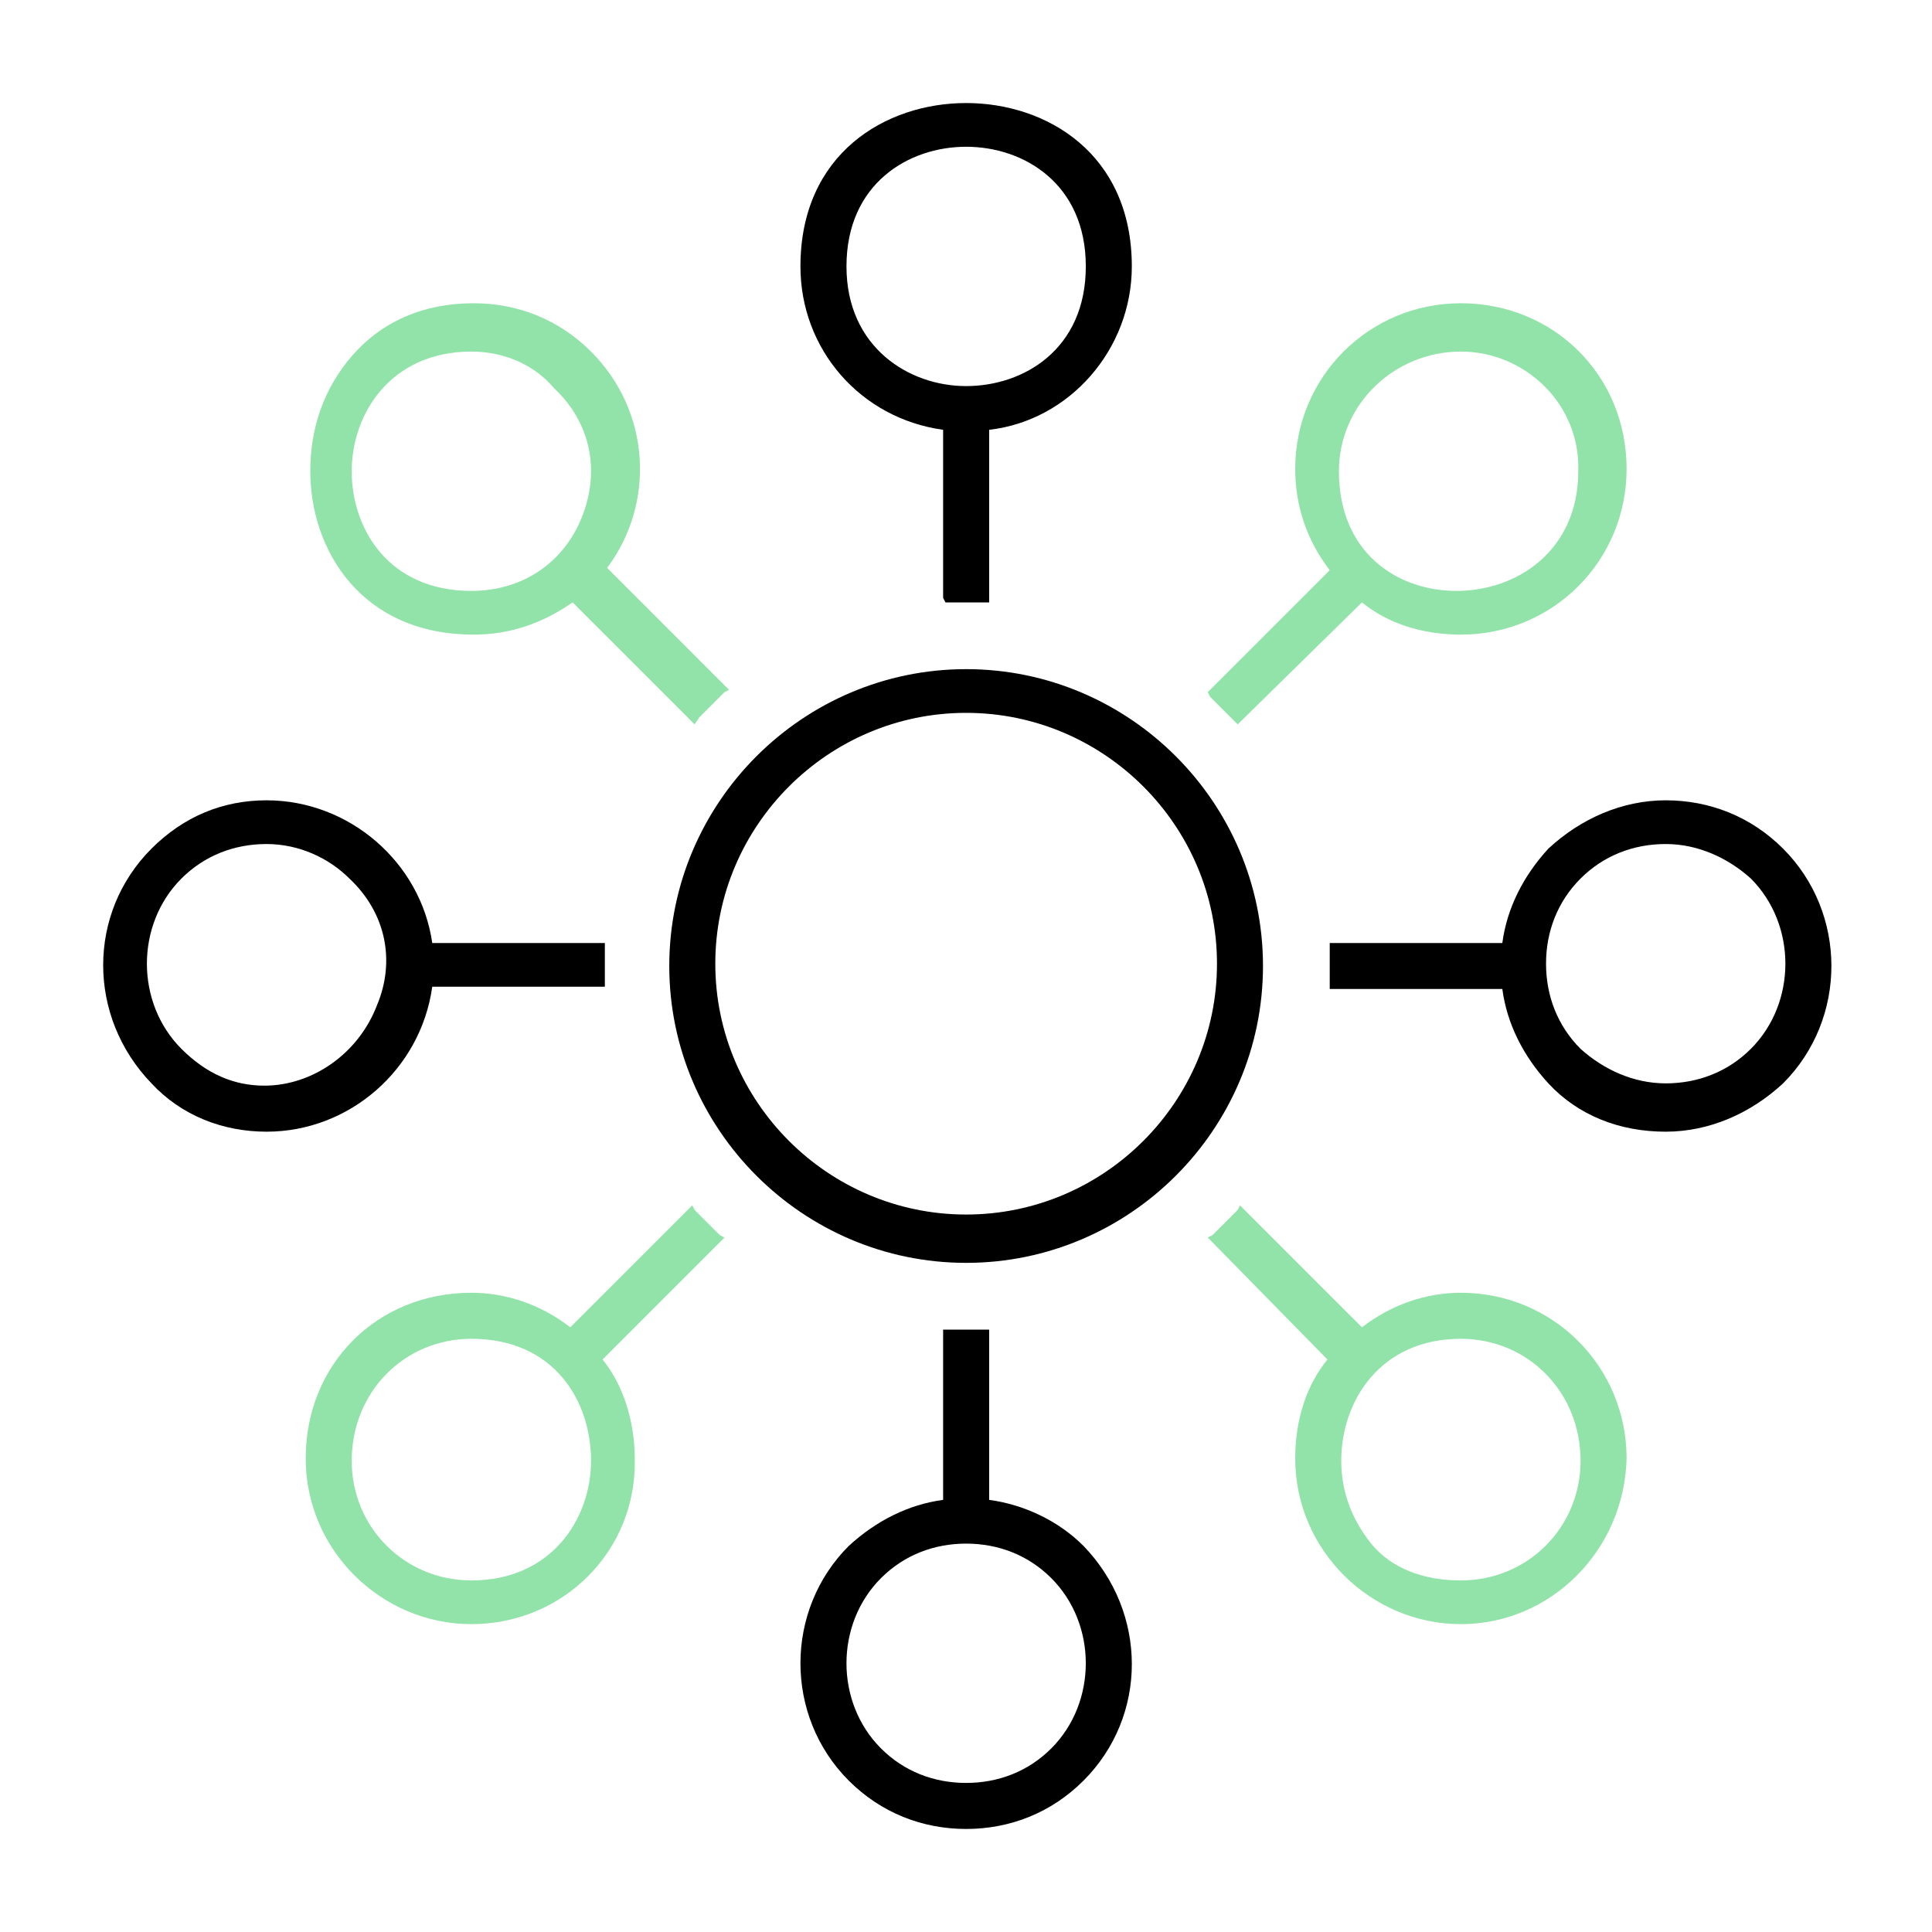 <svg width="75" height="75" viewBox="0 0 75 75" fill="none" xmlns="http://www.w3.org/2000/svg">
<rect width="75" height="75" fill="white"/>
<path d="M10.348 43.932C8.651 43.932 7.043 43.307 5.881 42.056C3.38 39.465 3.38 35.445 5.881 32.944C7.132 31.693 8.651 31.068 10.348 31.068C13.564 31.068 16.333 33.48 16.78 36.607H23.48V36.785C23.48 37.053 23.48 37.232 23.48 37.5C23.48 37.679 23.48 37.947 23.48 38.125V38.304H23.301H16.78C16.333 41.52 13.564 43.932 10.348 43.932ZM10.348 32.765C9.097 32.765 7.936 33.212 7.043 34.105C5.256 35.892 5.256 38.929 7.043 40.716C8.025 41.699 9.097 42.145 10.259 42.145C12.135 42.145 13.921 40.895 14.636 39.019C15.351 37.321 14.993 35.445 13.564 34.105C12.76 33.301 11.599 32.765 10.348 32.765Z" fill="black"/>
<path d="M23.212 36.785H16.601C15.976 31.604 9.723 29.281 5.971 33.033C3.559 35.445 3.559 39.465 5.971 41.877C9.723 45.54 15.976 43.307 16.601 38.125H23.212C23.212 37.857 23.212 37.679 23.212 37.411C23.212 37.232 23.212 37.053 23.212 36.785ZM6.953 40.895C5.077 39.019 5.077 35.892 6.953 34.016C8.829 32.14 11.956 32.14 13.743 34.016C18.209 38.483 11.509 45.451 6.953 40.895Z" fill="black"/>
<path d="M18.299 63.049C14.815 63.049 11.867 60.191 11.867 56.617C11.867 52.955 14.636 50.185 18.299 50.185C19.639 50.185 20.979 50.632 22.14 51.525L26.875 46.791L26.964 46.969C27.321 47.327 27.589 47.595 27.947 47.952L28.125 48.041L23.391 52.776C24.195 53.759 24.641 55.188 24.641 56.617C24.731 60.191 21.872 63.049 18.299 63.049ZM18.299 51.972C15.708 51.972 13.653 54.027 13.653 56.707C13.653 59.297 15.708 61.352 18.299 61.352C21.425 61.352 22.944 58.94 22.944 56.707C22.944 54.384 21.515 51.972 18.299 51.972Z" fill="#92E3A9"/>
<path d="M27.857 48.131C27.5 47.773 27.143 47.505 26.875 47.148L22.14 51.883C20.979 50.989 19.639 50.453 18.209 50.453C14.725 50.453 11.956 53.223 11.956 56.707C11.956 60.101 14.725 62.96 18.209 62.96C21.693 62.96 24.463 60.101 24.463 56.707C24.463 55.277 24.016 53.848 23.123 52.776L27.857 48.131ZM18.299 61.531C15.619 61.531 13.475 59.387 13.475 56.707C13.475 53.937 15.619 51.793 18.299 51.793C24.641 51.793 24.82 61.531 18.299 61.531Z" fill="#92E3A9"/>
<path d="M22.229 23.385C21.068 24.189 19.817 24.636 18.388 24.636C14.011 24.636 12.045 21.331 12.045 18.293C12.045 16.596 12.581 15.077 13.653 13.827C14.815 12.487 16.423 11.772 18.388 11.772C20.085 11.772 21.693 12.397 22.944 13.648C25.267 15.971 25.445 19.544 23.569 22.045L28.304 26.78L28.125 26.869C27.857 27.137 27.5 27.495 27.143 27.852L26.964 28.12L22.229 23.385ZM18.299 13.648C15.172 13.648 13.653 16.06 13.653 18.293C13.653 20.527 15.083 22.939 18.299 22.939C20.264 22.939 21.872 21.867 22.587 20.08C23.301 18.293 22.944 16.417 21.515 15.077C20.532 13.916 19.192 13.648 18.299 13.648Z" fill="#92E3A9"/>
<path d="M23.212 22.224C25.177 19.723 24.91 16.149 22.676 13.916C21.425 12.665 19.817 12.129 18.299 12.129C10.169 12.04 9.991 24.547 18.299 24.547C19.728 24.547 21.068 24.1 22.23 23.207L26.964 27.941C27.322 27.584 27.59 27.227 27.947 26.959L23.212 22.224ZM18.299 23.117C11.867 23.117 11.867 13.469 18.299 13.469C19.549 13.469 20.8 13.916 21.694 14.899C24.82 17.847 22.587 23.117 18.299 23.117Z" fill="#92E3A9"/>
<path d="M37.505 71C35.808 71 34.2 70.375 32.949 69.124C30.448 66.623 30.448 62.513 32.949 60.012C34.021 59.029 35.272 58.404 36.612 58.225V51.615H36.791C37.059 51.615 37.237 51.615 37.505 51.615C37.773 51.615 37.952 51.615 38.22 51.615H38.399V58.225C39.739 58.404 41.079 59.029 42.061 60.012C44.563 62.603 44.563 66.623 42.061 69.124C40.811 70.375 39.203 71 37.505 71ZM37.505 59.923C36.255 59.923 35.093 60.369 34.2 61.263C32.413 63.049 32.413 66.087 34.2 67.873C35.093 68.767 36.255 69.213 37.505 69.213C38.756 69.213 39.917 68.767 40.811 67.873C42.597 66.087 42.597 63.049 40.811 61.263C39.917 60.369 38.756 59.923 37.505 59.923Z" fill="black"/>
<path d="M41.972 60.191C40.989 59.297 39.649 58.583 38.22 58.404V51.793C37.952 51.793 37.773 51.793 37.505 51.793C37.237 51.793 37.059 51.793 36.791 51.793V58.404C35.272 58.583 34.021 59.208 33.039 60.191C30.627 62.603 30.627 66.623 33.039 69.035C35.54 71.447 39.471 71.447 41.883 69.035C44.384 66.533 44.384 62.603 41.972 60.191ZM40.989 68.052C39.113 69.928 35.987 69.928 34.111 68.052C32.235 66.176 32.235 63.049 34.111 61.173C35.987 59.297 39.113 59.297 40.989 61.173C42.776 63.049 42.776 66.087 40.989 68.052Z" fill="black"/>
<path d="M38.131 23.385C37.952 23.385 37.684 23.385 37.505 23.385C37.327 23.385 37.059 23.385 36.88 23.385H36.701L36.612 23.207V16.685C33.396 16.239 31.073 13.559 31.073 10.343C31.073 5.965 34.379 4 37.505 4C40.632 4 43.937 5.965 43.937 10.343C43.937 13.559 41.525 16.328 38.399 16.685V23.385H38.131ZM37.505 5.697C35.272 5.697 32.86 7.127 32.86 10.343C32.86 13.469 35.272 14.988 37.505 14.988C39.739 14.988 42.151 13.559 42.151 10.343C42.151 7.127 39.739 5.697 37.505 5.697Z" fill="black"/>
<path d="M31.252 10.343C31.252 13.559 33.664 16.239 36.791 16.596V23.296C37.059 23.296 37.237 23.296 37.505 23.296C37.773 23.296 37.952 23.296 38.22 23.296V16.507C41.347 16.149 43.759 13.559 43.759 10.253C43.759 2.124 31.252 2.124 31.252 10.343ZM32.681 10.343C32.681 4 42.419 4 42.419 10.343C42.329 16.685 32.681 16.685 32.681 10.343Z" fill="black"/>
<path d="M47.957 28.031C47.6 27.673 47.243 27.316 46.975 27.048L46.885 26.869L51.62 22.135C50.727 20.973 50.28 19.633 50.28 18.204C50.28 14.631 53.139 11.772 56.712 11.772C60.285 11.772 63.144 14.541 63.144 18.204C63.144 21.777 60.285 24.636 56.712 24.636C55.193 24.636 53.853 24.189 52.871 23.385L48.047 28.12L47.957 28.031ZM56.712 13.648C54.121 13.648 51.977 15.703 51.977 18.293C51.977 21.509 54.3 22.939 56.533 22.939C58.945 22.939 61.268 21.331 61.268 18.293C61.357 15.703 59.213 13.648 56.712 13.648Z" fill="#92E3A9"/>
<path d="M56.712 12.04C53.228 12.04 50.459 14.809 50.459 18.293C50.459 19.723 50.995 21.063 51.888 22.224L47.153 26.959C47.511 27.227 47.868 27.584 48.136 27.941L52.871 23.207C53.943 24.1 55.372 24.547 56.801 24.547C60.196 24.547 63.055 21.777 63.055 18.293C62.876 14.809 60.196 12.04 56.712 12.04ZM51.799 18.293C51.799 15.613 53.943 13.469 56.712 13.469C59.392 13.469 61.536 15.613 61.536 18.293C61.536 24.547 51.799 24.815 51.799 18.293Z" fill="#92E3A9"/>
<path d="M64.663 43.932C62.876 43.932 61.268 43.307 60.107 42.056C59.124 40.984 58.499 39.733 58.32 38.393H51.62V38.215C51.62 37.947 51.62 37.768 51.62 37.5C51.62 37.232 51.62 37.053 51.62 36.785V36.607H51.799H58.32C58.499 35.267 59.124 34.016 60.107 32.944C61.358 31.783 62.965 31.068 64.663 31.068C66.36 31.068 67.968 31.693 69.219 32.944C71.72 35.445 71.72 39.555 69.219 42.056C67.968 43.217 66.36 43.932 64.663 43.932ZM64.663 32.765C63.412 32.765 62.251 33.212 61.357 34.105C60.464 34.999 60.017 36.16 60.017 37.411C60.017 38.661 60.464 39.823 61.357 40.716C62.251 41.52 63.412 42.056 64.663 42.056C65.913 42.056 67.075 41.609 67.968 40.716C69.755 38.929 69.755 35.892 67.968 34.105C67.075 33.301 65.913 32.765 64.663 32.765Z" fill="black"/>
<path d="M69.04 33.033C66.539 30.621 62.608 30.621 60.196 33.033C59.303 34.016 58.588 35.267 58.41 36.785H51.799C51.799 37.053 51.799 37.232 51.799 37.5C51.799 37.768 51.799 37.947 51.799 38.215H58.41C58.588 39.644 59.214 40.984 60.196 41.967C62.608 44.379 66.628 44.379 69.04 41.967C71.452 39.465 71.452 35.445 69.04 33.033ZM68.058 40.895C66.181 42.681 63.055 42.681 61.179 40.895C59.303 39.019 59.303 35.892 61.179 34.016C63.055 32.14 66.181 32.14 68.058 34.016C69.933 35.981 69.933 39.019 68.058 40.895Z" fill="black"/>
<path d="M37.505 49.024C31.163 49.024 25.981 43.843 25.981 37.5C25.981 31.157 31.163 25.976 37.505 25.976C43.848 25.976 49.029 31.157 49.029 37.5C49.029 43.843 43.848 49.024 37.505 49.024ZM37.505 27.673C32.145 27.673 27.768 32.051 27.768 37.411C27.768 42.771 32.145 47.148 37.505 47.148C42.865 47.148 47.243 42.771 47.243 37.411C47.243 32.051 42.865 27.673 37.505 27.673Z" fill="black"/>
<path d="M37.505 48.845C31.252 48.845 26.16 43.753 26.16 37.5C26.16 31.247 31.252 26.154 37.505 26.154C43.759 26.154 48.851 31.247 48.851 37.5C48.851 43.753 43.759 48.845 37.505 48.845ZM37.505 27.494C32.056 27.494 27.589 31.961 27.589 37.41C27.589 42.86 32.056 47.327 37.505 47.327C42.955 47.327 47.421 42.86 47.421 37.41C47.421 31.961 42.955 27.494 37.505 27.494Z" fill="black"/>
<path d="M56.712 63.049C53.228 63.049 50.28 60.191 50.28 56.617C50.28 55.099 50.727 53.759 51.531 52.776L46.885 48.041L47.064 47.952C47.421 47.595 47.689 47.327 48.047 46.969L48.136 46.791L52.871 51.525C54.032 50.632 55.372 50.185 56.712 50.185C60.285 50.185 63.144 53.044 63.144 56.617C63.055 60.191 60.196 63.049 56.712 63.049ZM56.712 51.972C53.585 51.972 52.067 54.384 52.067 56.707C52.067 57.957 52.513 59.029 53.228 59.923C54.032 60.905 55.283 61.352 56.712 61.352C59.303 61.352 61.357 59.297 61.357 56.707C61.357 54.027 59.303 51.972 56.712 51.972Z" fill="#92E3A9"/>
<path d="M51.799 52.776C50.905 53.848 50.459 55.277 50.459 56.707C50.459 60.101 53.228 62.96 56.712 62.96C60.196 62.96 62.965 60.101 62.965 56.707C62.965 53.223 60.196 50.453 56.712 50.453C55.283 50.453 53.943 50.989 52.781 51.883L48.047 47.148C47.689 47.505 47.421 47.863 47.064 48.131L51.799 52.776ZM56.712 51.793C59.392 51.793 61.536 53.937 61.536 56.707C61.536 59.387 59.392 61.531 56.712 61.531C50.191 61.531 50.369 51.793 56.712 51.793Z" fill="#92E3A9"/>
</svg>
